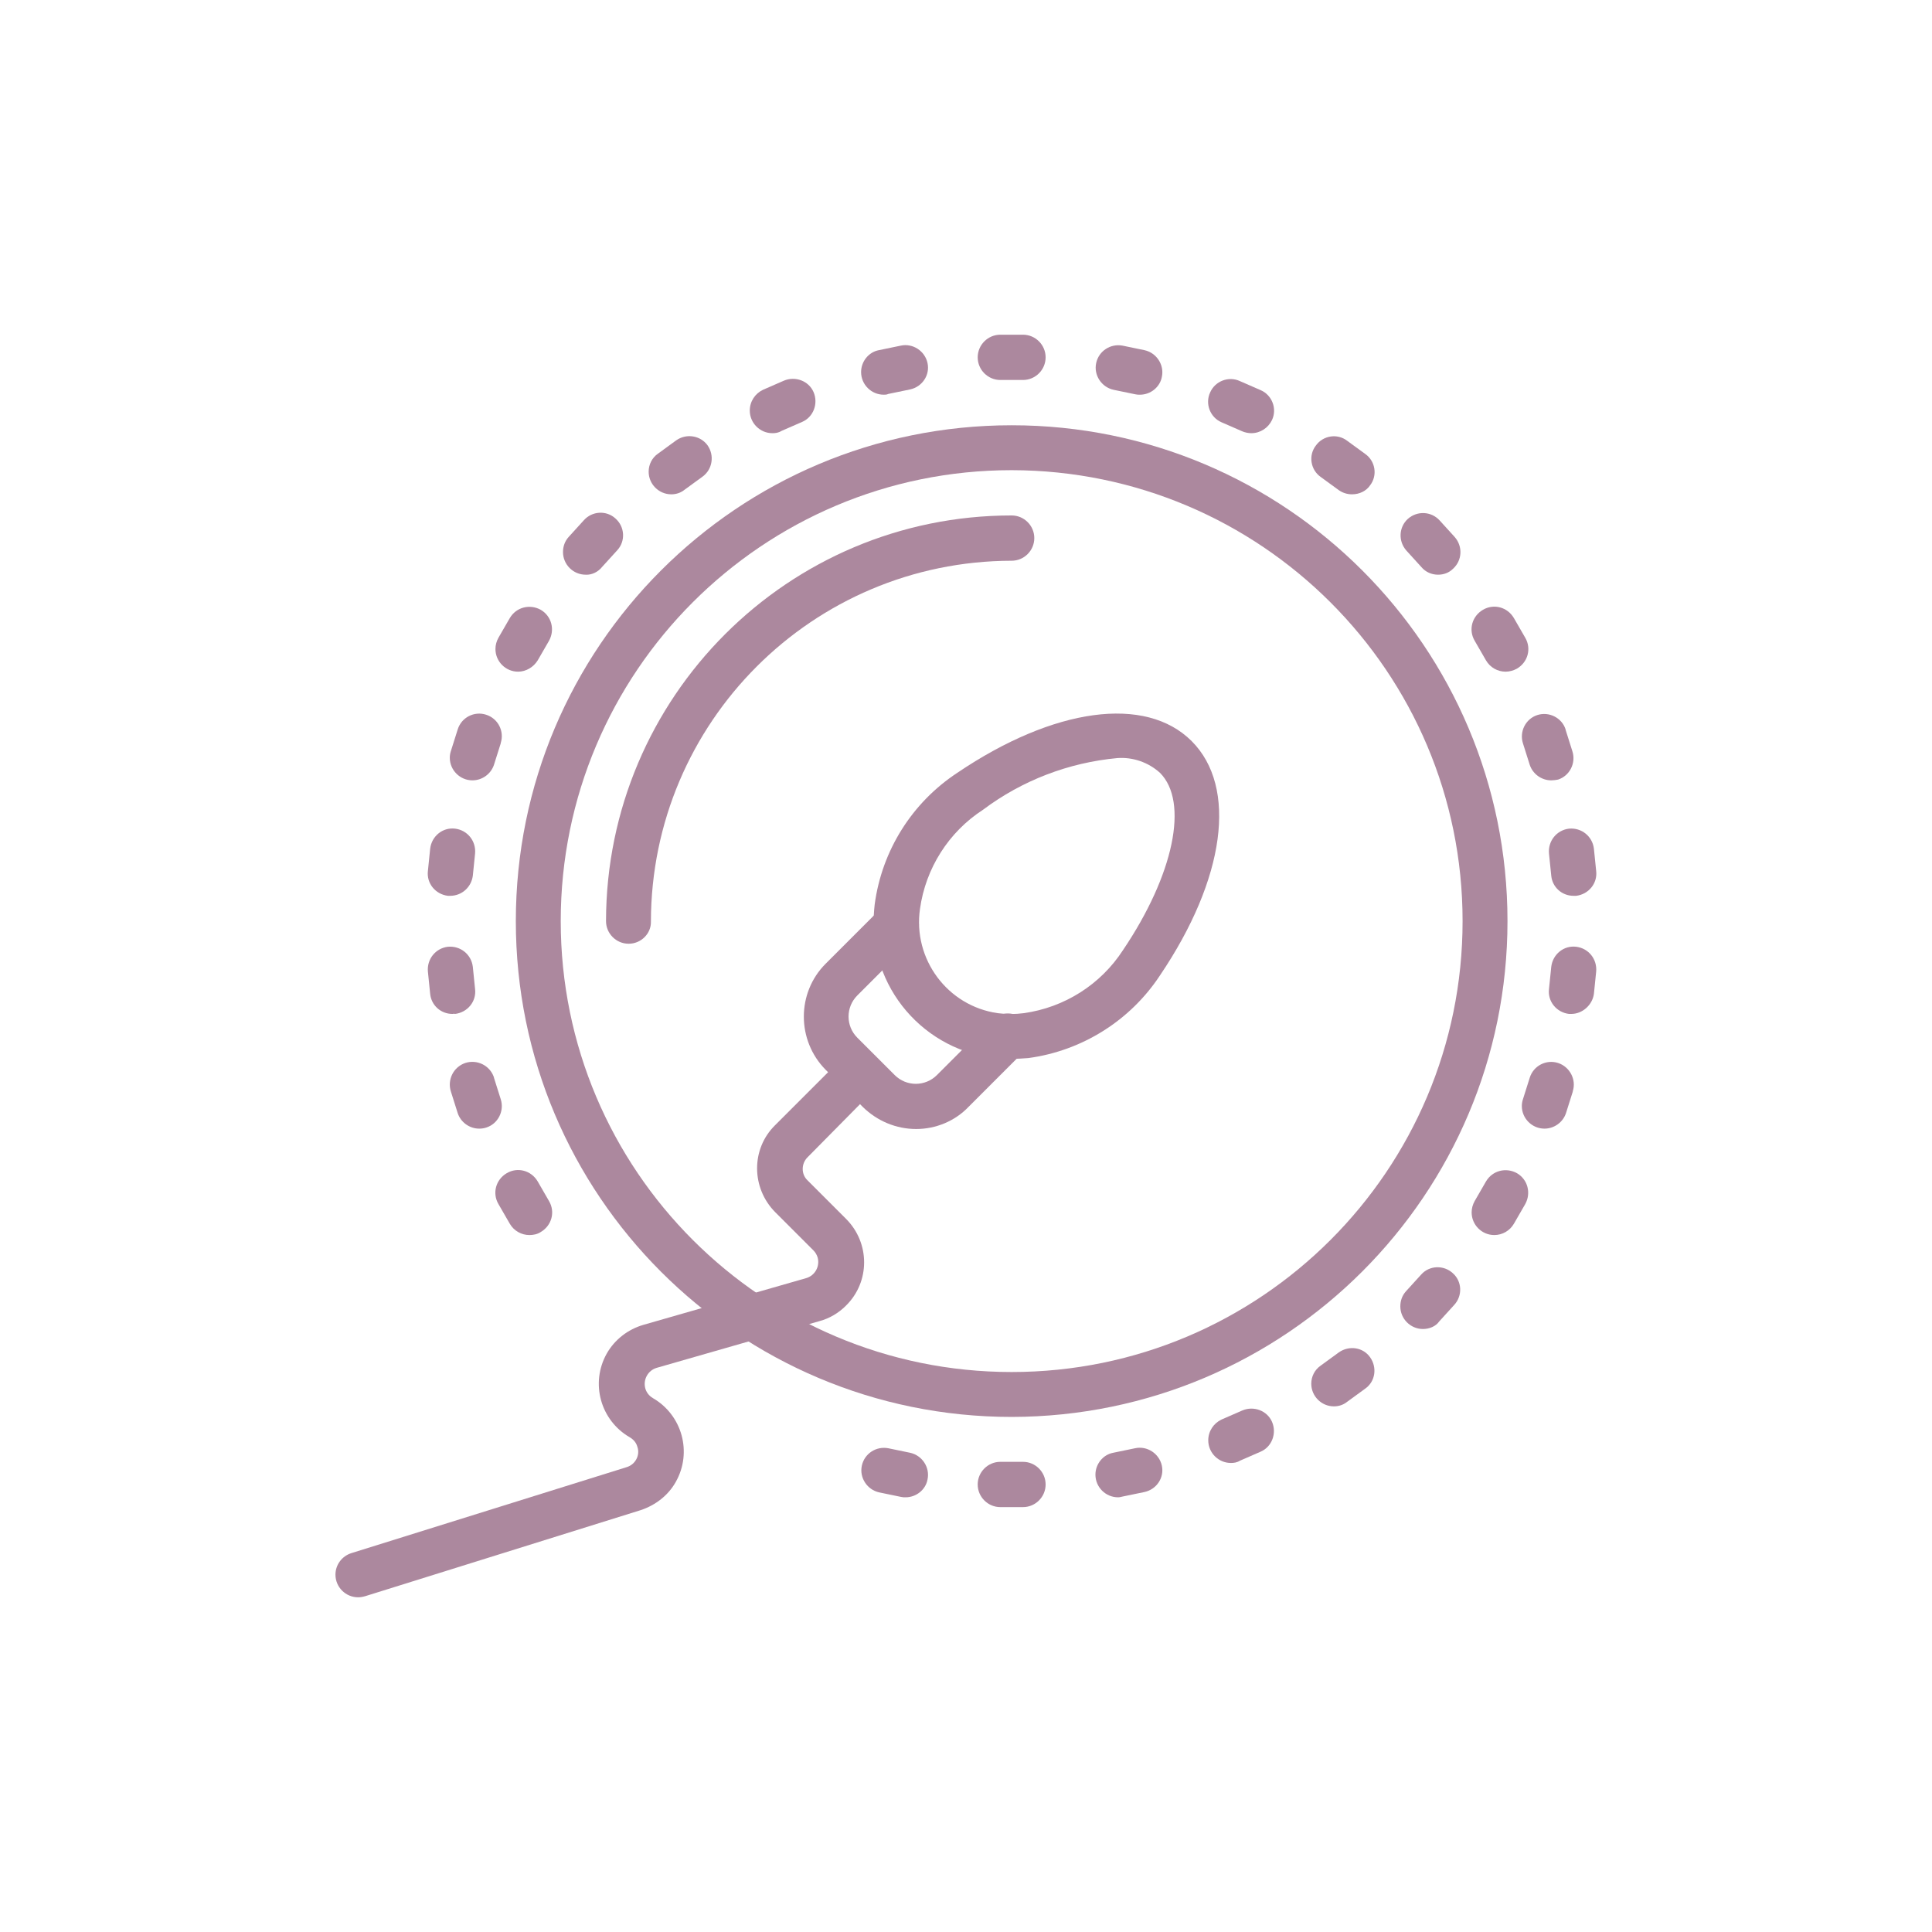 <svg xml:space="preserve" style="enable-background:new 0 0 512 512;" viewBox="0 0 512 512" y="0px" x="0px" xmlns:xlink="http://www.w3.org/1999/xlink" xmlns="http://www.w3.org/2000/svg" id="Layer_1" version="1.1">
<style type="text/css">
	.st0{fill:#AC889E;}
</style>
<g>
	<path d="M268.1,375.5c-72.6,0-131.4-58.8-131.4-131.4s58.8-131.4,131.4-131.4s131.4,58.8,131.4,131.4
		C399.5,316.6,340.7,375.4,268.1,375.5L268.1,375.5z M268.1,124.6c-66,0-119.5,53.5-119.5,119.5c0,66,53.5,119.5,119.5,119.5
		c66,0,119.5-53.5,119.5-119.5C387.6,178.1,334.1,124.7,268.1,124.6L268.1,124.6z" class="st0"></path>
	<path d="M166.6,250.1c-3.3,0-6-2.7-6-6c0.1-59.4,48.2-107.5,107.5-107.5c3.3,0,6,2.7,6,6c0,3.3-2.7,6-6,6
		c-52.8,0.1-95.5,42.8-95.6,95.6C172.6,247.4,169.9,250.1,166.6,250.1L166.6,250.1z" class="st0"></path>
	<path d="M271.1,100.7h-6c-3.3,0-6-2.7-6-6c0-3.3,2.7-6,6-6h6c3.3,0,6,2.7,6,6C277.1,98,274.4,100.7,271.1,100.7z" class="st0"></path>
	<path d="M271.1,399.4h-6c-3.3,0-6-2.7-6-6c0-3.3,2.7-6,6-6h6c3.3,0,6,2.7,6,6C277.1,396.7,274.4,399.4,271.1,399.4z" class="st0"></path>
	<path d="M234.2,104.6c-3.3,0-6-2.7-6-6c0-2.8,2-5.3,4.7-5.8l5.8-1.2c3.2-0.7,6.4,1.4,7.1,4.6c0.7,3.2-1.4,6.3-4.6,7
		l-5.8,1.2C235,104.6,234.6,104.6,234.2,104.6L234.2,104.6z" class="st0"></path>
	<path d="M296.3,396.8c-3.3,0-6-2.7-6-6c0-2.8,2-5.3,4.7-5.8l5.8-1.2c3.2-0.7,6.4,1.4,7.1,4.6c0.7,3.2-1.4,6.3-4.6,7
		l-5.8,1.2C297.1,396.7,296.7,396.8,296.3,396.8L296.3,396.8z" class="st0"></path>
	<path d="M204.7,114.8c-3.3,0-6-2.7-6-6c0-2.4,1.4-4.5,3.5-5.5l5.5-2.4c3-1.3,6.6,0,7.9,3c1.3,3,0,6.6-3,7.9l-5.5,2.4
		C206.3,114.7,205.5,114.8,204.7,114.8L204.7,114.8z" class="st0"></path>
	<path d="M326.2,387.7c-3.3,0-6-2.7-6-6c0-2.4,1.4-4.5,3.5-5.5l5.5-2.4c3-1.3,6.6,0,7.9,3c1.3,3,0,6.6-3,7.9l-5.5,2.4
		C327.8,387.6,327,387.7,326.2,387.7L326.2,387.7z" class="st0"></path>
	<path d="M177.9,131c-3.3,0-6-2.7-6-6c0-1.9,0.9-3.7,2.5-4.8l4.8-3.5c2.7-1.9,6.4-1.3,8.3,1.3c1.9,2.7,1.3,6.4-1.3,8.3
		l-4.8,3.5C180.4,130.6,179.2,131,177.9,131L177.9,131z" class="st0"></path>
	<path d="M353.5,372.7c-3.3,0-6-2.7-6-6c0-1.9,0.9-3.7,2.5-4.8l4.8-3.5c2.7-1.9,6.4-1.4,8.3,1.3
		c1.9,2.7,1.4,6.4-1.3,8.3l0,0l-4.8,3.5C356,372.3,354.8,372.7,353.5,372.7L353.5,372.7z" class="st0"></path>
	<path d="M155.2,152.3c-3.3,0-6-2.7-6-6c0-1.5,0.5-2.9,1.5-4l4-4.4c2.2-2.5,6-2.7,8.4-0.5c2.5,2.2,2.7,6,0.5,8.4
		c0,0,0,0,0,0l-4,4.4C158.5,151.6,156.8,152.4,155.2,152.3L155.2,152.3z" class="st0"></path>
	<path d="M377.1,352.2c-3.3,0-6-2.7-6-6c0-1.5,0.5-2.9,1.5-4l4-4.4c2.2-2.5,6-2.6,8.4-0.4c2.5,2.2,2.6,6,0.4,8.4l-4,4.4
		C380.5,351.5,378.8,352.2,377.1,352.2L377.1,352.2z" class="st0"></path>
	<path d="M137.3,178c-3.3,0-6-2.7-6-6c0-1.1,0.3-2.1,0.8-3l3-5.2c1.7-2.9,5.3-3.8,8.2-2.2c2.9,1.7,3.8,5.3,2.2,8.2v0
		l-3,5.2C141.4,176.8,139.4,178,137.3,178L137.3,178z" class="st0"></path>
	<path d="M396,327.3c-3.3,0-6-2.7-6-6c0-1.1,0.3-2.1,0.8-3l3-5.2c1.7-2.9,5.3-3.8,8.2-2.2c2.9,1.7,3.8,5.3,2.2,8.2v0
		l-3,5.2C400.1,326.2,398.1,327.3,396,327.3L396,327.3z" class="st0"></path>
	<path d="M125.2,206.8c-3.3,0-6-2.7-6-6c0-0.6,0.1-1.2,0.3-1.8l1.8-5.7c1-3.2,4.4-4.9,7.5-3.9c3.2,1,4.9,4.4,3.9,7.5
		c0,0,0,0.1,0,0.1l-1.8,5.7C130.1,205.1,127.8,206.8,125.2,206.8L125.2,206.8z" class="st0"></path>
	<path d="M409.3,299.1c-3.3,0-6-2.7-6-6c0-0.6,0.1-1.2,0.3-1.8l1.8-5.7c1-3.2,4.4-4.9,7.5-3.9s4.9,4.4,3.9,7.5
		c0,0,0,0.1,0,0.1l-1.8,5.7C414.2,297.4,411.9,299.1,409.3,299.1L409.3,299.1z" class="st0"></path>
	<path d="M119.3,237.4c-0.2,0-0.4,0-0.6,0c-3.3-0.4-5.7-3.3-5.3-6.6l0.6-5.9c0.4-3.3,3.3-5.7,6.6-5.3
		c3.3,0.4,5.6,3.3,5.3,6.6l-0.6,5.9C124.9,235.1,122.4,237.4,119.3,237.4L119.3,237.4z" class="st0"></path>
	<path d="M416.4,268.7c-0.2,0-0.4,0-0.6,0c-3.3-0.4-5.7-3.3-5.3-6.6l0.6-5.9c0.4-3.3,3.3-5.7,6.6-5.3
		c3.3,0.4,5.6,3.3,5.3,6.6l-0.6,5.9C422,266.3,419.4,268.7,416.4,268.7L416.4,268.7z" class="st0"></path>
	<path d="M119.9,268.7c-3.1,0-5.6-2.3-5.9-5.3l-0.6-5.9c-0.3-3.3,2-6.2,5.3-6.6c3.3-0.3,6.2,2,6.6,5.3l0.6,5.9
		c0.4,3.3-2,6.2-5.3,6.6C120.3,268.6,120.1,268.7,119.9,268.7L119.9,268.7z" class="st0"></path>
	<path d="M417,237.4c-3.1,0-5.6-2.3-5.9-5.3l-0.6-5.9c-0.3-3.3,2-6.2,5.3-6.6c3.3-0.3,6.2,2,6.6,5.3l0.6,5.9
		c0.4,3.3-2,6.2-5.3,6.6C417.4,237.4,417.2,237.4,417,237.4L417,237.4z" class="st0"></path>
	<path d="M127,299.1c-2.6,0-4.9-1.7-5.7-4.1l-1.8-5.7c-1-3.1,0.6-6.5,3.8-7.6c3.1-1,6.5,0.6,7.6,3.8c0,0,0,0.1,0,0.1
		l1.8,5.7c1,3.1-0.7,6.5-3.8,7.5C128.3,299,127.7,299.1,127,299.1L127,299.1z" class="st0"></path>
	<path d="M411.1,206.8c-2.6,0-4.9-1.7-5.7-4.1l-1.8-5.7c-1-3.1,0.7-6.5,3.8-7.5c3.1-1,6.5,0.7,7.5,3.8c0,0,0,0.1,0,0.1
		l1.8,5.7c1,3.1-0.7,6.5-3.8,7.5C412.4,206.7,411.7,206.8,411.1,206.8L411.1,206.8z" class="st0"></path>
	<path d="M140.3,327.3c-2.1,0-4.1-1.1-5.2-3l-3-5.2c-1.7-2.9-0.7-6.5,2.2-8.2c2.9-1.7,6.5-0.7,8.2,2.2v0l3,5.2
		c1.7,2.9,0.7,6.5-2.2,8.2C142.4,327.1,141.3,327.3,140.3,327.3L140.3,327.3z" class="st0"></path>
	<path d="M399,178c-2.1,0-4.1-1.1-5.2-3l-3-5.2c-1.7-2.9-0.7-6.5,2.2-8.2c2.9-1.7,6.5-0.7,8.2,2.2v0l3,5.2
		c1.7,2.9,0.7,6.5-2.2,8.2C401.1,177.7,400,178,399,178L399,178z" class="st0"></path>
	<path d="M381.1,152.3c-1.7,0-3.3-0.7-4.4-2l-4-4.4c-2.2-2.5-2-6.2,0.4-8.4c2.5-2.2,6.2-2,8.4,0.4l4,4.4
		c2.2,2.5,2,6.2-0.4,8.4C384,151.8,382.6,152.3,381.1,152.3L381.1,152.3z" class="st0"></path>
	<path d="M358.3,131c-1.3,0-2.5-0.4-3.5-1.1l-4.8-3.5c-2.7-1.9-3.3-5.7-1.3-8.3c1.9-2.7,5.7-3.3,8.3-1.3l4.8,3.5
		c2.7,1.9,3.3,5.7,1.3,8.3C362.1,130.1,360.3,131,358.3,131L358.3,131z" class="st0"></path>
	<path d="M331.6,114.8c-0.8,0-1.7-0.2-2.4-0.5l-5.5-2.4c-3-1.3-4.4-4.9-3-7.9c1.3-3,4.9-4.4,7.9-3l5.5,2.4
		c3,1.3,4.4,4.9,3,7.9C336.1,113.4,334,114.8,331.6,114.8L331.6,114.8z" class="st0"></path>
	<path d="M240,396.8c-0.4,0-0.8,0-1.2-0.1l-5.8-1.2c-3.2-0.7-5.3-3.9-4.6-7.1c0.7-3.2,3.8-5.2,7-4.6l5.8,1.2
		c3.2,0.7,5.3,3.9,4.6,7.1C245.3,394.8,242.8,396.8,240,396.8L240,396.8z" class="st0"></path>
	<path d="M302.1,104.6c-0.4,0-0.8,0-1.2-0.1l-5.8-1.2c-3.2-0.7-5.3-3.9-4.6-7.1c0.7-3.2,3.8-5.2,7-4.6l5.8,1.2
		c3.2,0.7,5.3,3.9,4.6,7.1C307.4,102.6,304.9,104.6,302.1,104.6L302.1,104.6z" class="st0"></path>
	<path d="M268.3,280.6c-20,0.3-36.4-15.6-36.8-35.5c0-1.8,0.1-3.6,0.3-5.4c1.9-14.3,9.9-27,21.9-34.9
		c25.6-17.3,49.9-20.6,62.1-8.4c12.2,12.2,8.9,36.5-8.4,62.1l0,0c-7.9,12-20.7,20-34.9,21.9C271.2,280.5,269.7,280.6,268.3,280.6
		L268.3,280.6z M296.1,200.9c-12.9,1.2-25.2,5.9-35.6,13.7c-9.1,5.9-15.2,15.5-16.7,26.3c-1.9,13.3,7.3,25.7,20.6,27.6
		c2.3,0.3,4.6,0.3,6.9,0c10.8-1.5,20.4-7.6,26.3-16.7c13.5-20,17.5-39.3,9.8-47C304.3,202,300.2,200.6,296.1,200.9L296.1,200.9z" class="st0"></path>
	<path d="M242.8,299.2c-5.3,0-10.3-2.1-14.1-5.8l-9.9-9.9c-7.7-7.8-7.7-20.4,0-28.1l14.6-14.6c2.3-2.3,6.1-2.3,8.4,0
		c2.3,2.3,2.3,6.1,0,8.4l-14.6,14.6c-3.1,3.1-3.1,8.1,0,11.2l9.9,9.9c3.1,3.1,8.1,3.1,11.2,0l14.6-14.6c2.3-2.3,6.1-2.3,8.4,0
		c2.3,2.3,2.3,6.1,0,8.4l-14.6,14.6C253.1,297.1,248,299.2,242.8,299.2L242.8,299.2z" class="st0"></path>
	<path d="M94.9,423.3c-3.3,0-6-2.7-6-6c0-2.6,1.7-4.9,4.2-5.7l73-22.8c2.3-0.7,3.6-3.2,2.8-5.4c-0.3-1.1-1-1.9-2-2.5
		c-7.8-4.5-10.5-14.4-6.1-22.2c2.1-3.7,5.6-6.4,9.7-7.6l43.2-12.4c2.3-0.7,3.6-3.1,3-5.4c-0.2-0.7-0.6-1.4-1.1-1.9l-10.2-10.2
		c-6.3-6.4-6.4-16.7,0-23l16.6-16.6c2.4-2.3,6.1-2.3,8.4,0.1c2.3,2.3,2.3,6,0,8.4L214,306.7c-1.7,1.7-1.7,4.5,0,6.1l10.2,10.2
		c6.4,6.4,6.4,16.7,0,23c-2,2-4.4,3.4-7,4.1l-43.2,12.4c-2.3,0.7-3.6,3.1-3,5.4c0.3,1.1,1,2,2,2.6c7.8,4.5,10.5,14.4,6.1,22.2
		c-2,3.6-5.4,6.2-9.3,7.5l-73,22.8C96.1,423.2,95.5,423.3,94.9,423.3L94.9,423.3z" class="st0"></path>
</g>
</svg>
